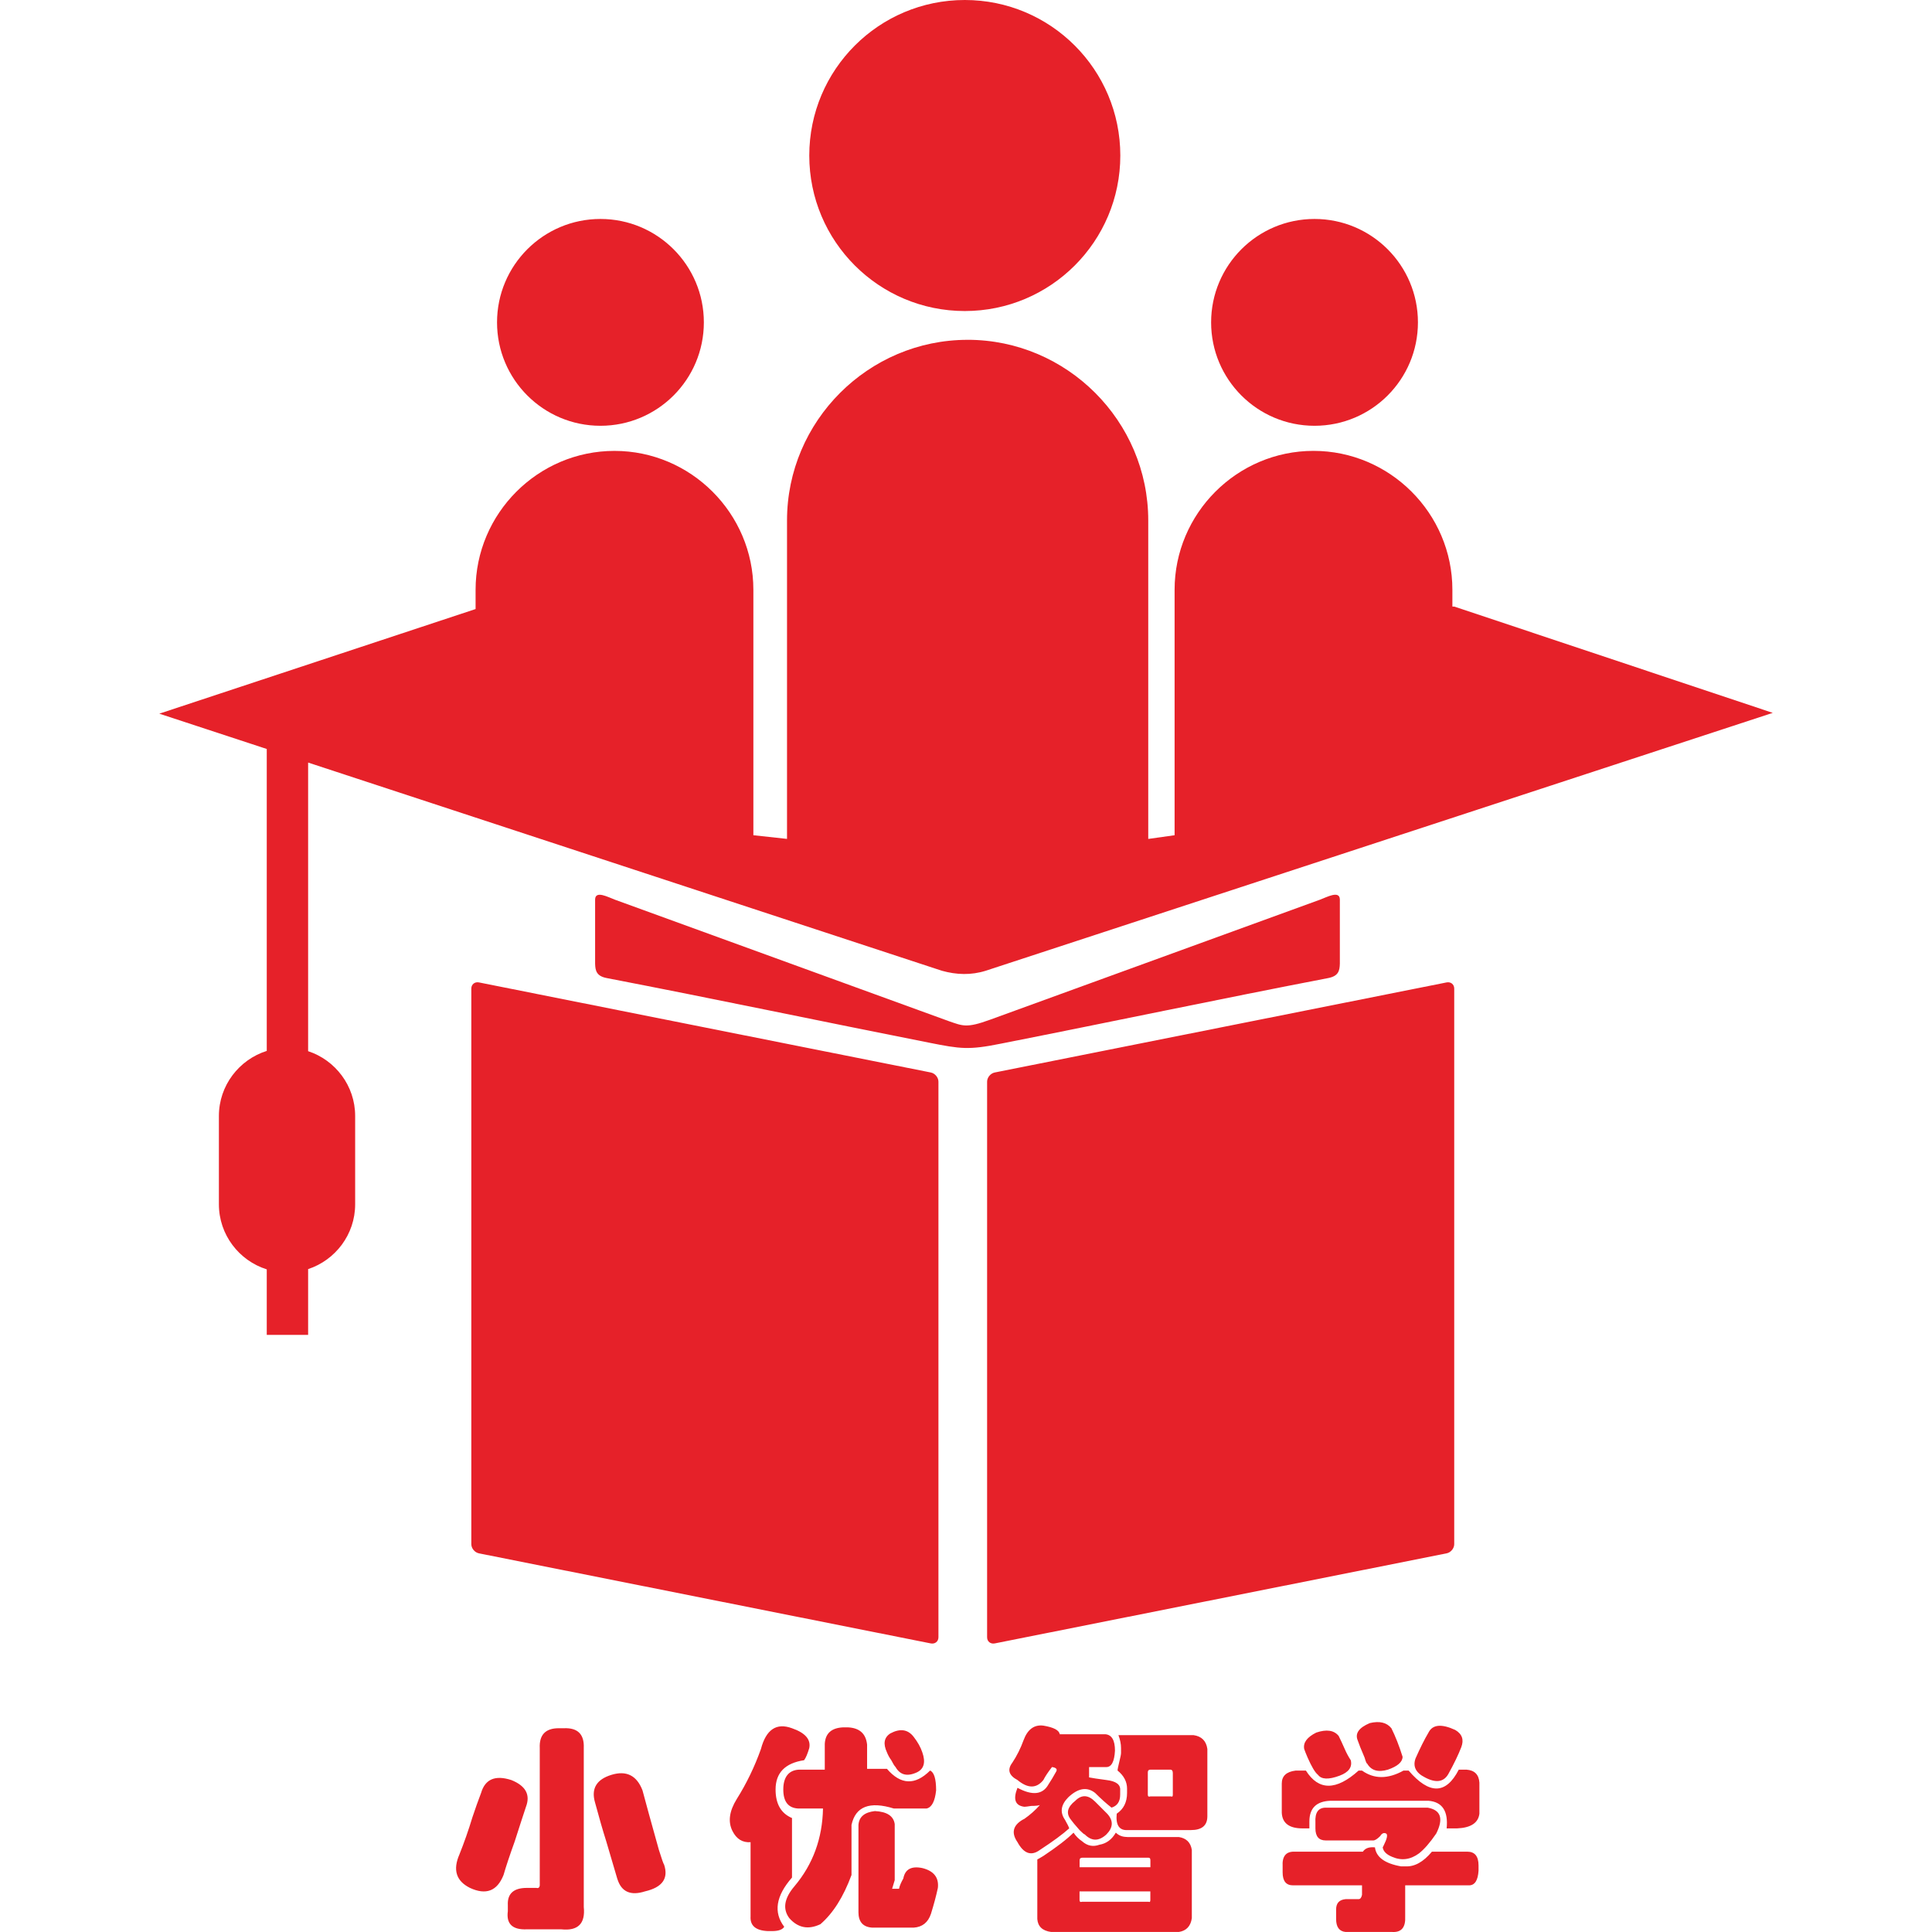 <?xml version="1.0" encoding="UTF-8"?>
<svg id="_图层_1" data-name="图层_1" xmlns="http://www.w3.org/2000/svg" viewBox="0 0 672.96 672.96">
  <defs>
    <style>
      .cls-1, .cls-2 {
        fill: #e62129;
      }

      .cls-2 {
        fill-rule: evenodd;
      }
    </style>
  </defs>
  <g id="_图层_x5F_1" data-name="图层_x5F_1">
    <path class="cls-1" d="M188.01,656.41v-47.52c-.21-4.61,2-6.91,6.62-6.91h1.8c4.81-.19,7.12,2.1,6.91,6.91v55.33c.6,5.81-2,8.42-7.81,7.81h-12.02c-5.02.21-7.22-1.9-6.62-6.31v-2.1c-.21-4,2-6.02,6.62-6.02h3.3c.81.21,1.21-.19,1.21-1.19h0ZM215.07,654.6c-1.4-4.81-2.69-9.22-3.9-13.23-1.21-3.81-2.51-8.33-3.91-13.53-1.4-4.81.5-8.02,5.71-9.62,5.22-1.6,8.83.21,10.83,5.41,1,3.81,2.91,10.72,5.71,20.74,1.01,3.21,1.6,4.91,1.81,5.12,1.6,4.81-.6,7.91-6.62,9.31-5,1.6-8.21.21-9.62-4.21h0ZM160.05,645.88c1.6-4,3.12-8.31,4.52-12.93,1-3,2-5.81,3-8.42,1.41-4.81,4.91-6.31,10.53-4.5,5,2,6.71,5.11,5.11,9.31-1,3.01-2.31,7.02-3.91,12.03-1.8,5-3.1,8.92-3.9,11.72-2.21,5.61-6.12,7.11-11.72,4.5-4.81-2.4-6.02-6.31-3.62-11.72h0ZM287.29,616.41v-9.02c.21-3.6,2.31-5.5,6.31-5.71h1.81c4.02.21,6.21,2.21,6.62,6.02v8.42h6.91c4.81,5.61,9.81,5.81,15.03.6,1.4.6,2.1,2.9,2.1,6.91-.41,3.81-1.51,5.91-3.31,6.31h-11.43c-8.42-2.6-13.33-.71-14.73,5.71v17.45c-2.81,7.62-6.41,13.33-10.83,17.14-4.21,2-7.81,1.3-10.83-2.1-2.4-3.21-1.8-6.91,1.81-11.14,6.41-7.61,9.72-16.63,9.92-27.06h-8.71c-3.41-.21-5.12-2.4-5.12-6.62s1.81-6.71,5.41-6.91h9.02ZM311.95,615.51c-.4-.4-.9-1.21-1.5-2.4-.6-.81-1.1-1.71-1.5-2.71-1.41-3.01-1-5.22,1.19-6.62,3.41-1.81,6.12-1.4,8.12,1.21,1.41,1.8,2.41,3.6,3.01,5.41,1.19,3.4.6,5.71-1.81,6.91-3.41,1.6-5.91,1-7.52-1.81h0ZM299.02,666.03v-30.38c.21-2.8,2.1-4.4,5.72-4.81,4.21.21,6.5,1.71,6.91,4.52v19.54l-.91,3.01h2.41c.19-1,.71-2.21,1.5-3.6.6-3.21,2.81-4.41,6.62-3.62,4,1,5.81,3.31,5.41,6.91-.6,2.81-1.41,5.81-2.41,9.03-1,3-3,4.61-6.02,4.81h-14.43c-3.21-.21-4.81-2.01-4.81-5.41h0ZM275.87,633.26v20.74c-5.62,6.41-6.52,12.12-2.71,17.14-.6,1-2.01,1.5-4.21,1.5h-1.51c-4.21-.19-6.21-1.9-6-5.11v-25.86c-2.81.21-4.91-1.1-6.32-3.91-1.6-3.21-1.1-6.91,1.51-11.12,3.4-5.41,6.21-11.22,8.42-17.43,1.8-6.81,5.41-9.22,10.83-7.22,4.61,1.6,6.61,3.91,6,6.91-.6,2.01-1.19,3.41-1.8,4.22-6.62,1-9.93,4.4-9.93,10.21,0,5.02,1.91,8.33,5.72,9.93h0ZM369.13,604.08h15.93c2.21.21,3.31,2.12,3.31,5.72-.21,3.81-1.21,5.71-3,5.71h-6.02v3.6c1,.21,3,.5,6.02.91,3.4.4,5,1.6,4.81,3.6v1.5c0,2.41-1.01,3.91-3.01,4.52-1.8-1.41-3.71-3.12-5.71-5.12-2.81-2.21-5.91-1.71-9.33,1.5-2.6,2.62-3,5.22-1.19,7.83.8,1.4,1.3,2.4,1.5,3-2.21,2-5.62,4.52-10.22,7.52-3,2.21-5.62,1.31-7.81-2.71-2.21-3.21-1.6-5.81,1.8-7.81,0,0,.21-.1.6-.31,2-1.4,3.81-3,5.41-4.81-.6.21-1.6.31-3,.31-1.21.19-2.01.3-2.41.3-3.21-.4-4-2.6-2.4-6.61,5.21,2.8,8.81,2.4,10.81-1.21.81-1.21,1.71-2.71,2.71-4.52.4-.8-.1-1.3-1.5-1.5-1.4,1.81-2.4,3.31-3,4.52-2.41,3-5.41,3-9.02,0-3.01-1.6-3.62-3.62-1.81-6.02,1.6-2.41,2.9-5.02,3.91-7.81,1.4-3.81,3.71-5.52,6.91-5.12,3.6.6,5.5,1.6,5.71,3h0ZM390.48,610.7v-1.81c0-1.4-.3-2.9-.9-4.5h26.16c2.81.4,4.41,2,4.81,4.81v23.45c0,3.21-1.91,4.81-5.72,4.81h-21.94c-3.01.21-4.31-1.71-3.91-5.71,2.4-1.6,3.6-4.02,3.6-7.22v-1.5c0-2.4-1.1-4.52-3.31-6.31,0-.4.21-1.41.6-3.01.4-1.6.6-2.6.6-3h0ZM408.52,625.14v-7.52c0-.8-.3-1.21-.9-1.21h-6.91c-.6,0-.9.31-.9.91v7.81c0,.6.3.81.9.6h7.21c.41.21.6,0,.6-.6h0ZM377.86,638.97c-.21,0-.81-.5-1.81-1.5-1.6-1.81-2.6-3-3-3.6-1.81-2.21-1.31-4.41,1.5-6.62,2.21-2.21,4.5-2.1,6.91.31,2,2,3.41,3.4,4.21,4.21,2.21,2.4,2.1,4.81-.29,7.21-2.62,2.41-5.12,2.41-7.52,0h0ZM392.58,639.88h18.04c2.6.4,4.12,1.9,4.52,4.5v23.76c-.4,2.8-1.91,4.4-4.52,4.81h-44.49c-3.01-.41-4.62-1.91-4.81-4.52v-20.74c.4-.21,1.1-.6,2.1-1.21,4.81-3.21,8.31-5.91,10.52-8.12.8,1.21,1.81,2.21,3,3.01,1.81,1.6,3.81,2,6.02,1.19,2.41-.4,4.31-1.8,5.71-4.21,1.01,1,2.31,1.51,3.91,1.51h0ZM400.1,647.09h-23.15c-.6,0-.9.3-.9.9v2.41h24.66v-2.41c0-.6-.21-.9-.6-.9ZM376.94,662.42h23.15c.4.21.6,0,.6-.6v-3h-24.66v3c0,.6.3.81.9.6ZM466.3,604.69c.6,1.21,1.31,2.71,2.1,4.52.6,1.4,1.31,2.71,2.1,3.91.6,2.4-.71,4.21-3.91,5.4-3.8,1.41-6.31,1.31-7.5-.3-1.01-.8-2.21-2.81-3.62-6.02-.6-1.4-1-2.4-1.19-3-.41-2.21,1-4.11,4.21-5.71,3.6-1.21,6.21-.81,7.81,1.19h0ZM484.65,601.98c1.4,2.81,2.71,6.12,3.9,9.93,0,1.8-1.69,3.31-5.11,4.5-3.41,1.01-5.81.31-7.22-2.1-.19,0-.5-.69-.9-2.1-1.21-2.8-2-4.81-2.4-6-1-2.41.4-4.41,4.21-6.02,3.4-.81,5.91-.21,7.52,1.8h0ZM493.06,612.51c1.6-3.62,3.1-6.62,4.52-9.02,1.4-2.81,4.5-3.12,9.31-.91,2.41,1.41,3.1,3.41,2.1,6.02-1,2.6-2.5,5.71-4.5,9.33-1.6,2.8-4.31,3.21-8.12,1.19-3.21-1.6-4.31-3.81-3.31-6.61h0ZM508.1,616.41h2.71c2.81.21,4.31,1.71,4.5,4.52v10.83c-.4,3.21-3,4.91-7.81,5.11h-3.6c.6-6.02-1.5-9.22-6.31-9.62h-34.28c-4.81.21-7.22,2.6-7.22,7.22v2.4h-2.4c-4.62,0-7.02-1.8-7.22-5.41v-10.22c0-2.6,1.6-4.11,4.81-4.5h3.6c4.41,7.02,10.53,7.02,18.34,0h1.21c4.21,3,9.02,3,14.43,0h1.8c7.22,8.42,13.03,8.31,17.45-.31h0ZM461.79,629.65h35.48c4.61.8,5.62,3.81,3,9.02-2.19,3.21-4.21,5.5-6,6.91-3.01,2.21-6.12,2.6-9.33,1.21-2-.81-3.1-1.91-3.31-3.31,0,0,.1-.21.31-.6,1.21-2.41,1.5-3.81.9-4.21-.8-.4-1.5-.1-2.1.9-1,1-1.81,1.5-2.4,1.5h-16.55c-2.4,0-3.6-1.4-3.6-4.21v-2.1c-.19-3.41,1-5.11,3.6-5.11h0ZM450.67,644.98h24.05c.81-1.21,2.21-1.71,4.21-1.5.41,3.4,3.41,5.61,9.03,6.61h1.5c3.21.21,6.31-1.5,9.31-5.11h12.33c2.6,0,3.91,1.6,3.91,4.81v1.81c-.21,3.4-1.31,5.11-3.31,5.11h-22.24v10.83c.19,3.81-1.31,5.61-4.52,5.41h-16.23c-2.21-.21-3.31-1.71-3.31-4.52v-3.31c0-2.21,1.1-3.4,3.31-3.6h4.5c.6,0,1-.5,1.21-1.5v-3.31h-24.05c-2.41,0-3.6-1.5-3.6-4.52v-2.1c-.21-3.4,1.1-5.11,3.9-5.11h0Z"/>
    <path class="cls-2" d="M336.06,0c29.92,0,54.17,24.25,54.17,54.17s-24.25,54.17-54.17,54.17-54.17-24.25-54.17-54.17S306.14,0,336.06,0ZM207.29,313.34c.04-3.33,4.59-.8,6.89.04,38.79,14.11,77.58,28.22,116.37,42.33,4.86,1.68,6.18,2.44,14.26-.5l115-41.84c2.3-.84,6.85-3.37,6.89-.04v22.32c-.06,2.49-.49,4.34-4.04,5.03-38.01,7.32-76.03,15.36-114.04,22.85-11.22,2.27-14.07,1.83-24.99-.34-37.43-7.4-74.87-15.3-112.3-22.51-3.54-.68-3.98-2.54-4.04-5.03v-22.32h0ZM503.87,342.2l-157.37,31.37c-1.47.29-2.67,1.73-2.67,3.2v193.53c0,1.47,1.2,2.43,2.67,2.14l157.37-31.37c1.47-.29,2.67-1.73,2.67-3.2v-193.53c0-1.47-1.2-2.43-2.67-2.14h0ZM166.84,342.2l157.37,31.37c1.47.29,2.67,1.73,2.67,3.2v193.53c0,1.47-1.2,2.43-2.67,2.14l-157.37-31.37c-1.47-.29-2.67-1.73-2.67-3.2v-193.53c0-1.47,1.2-2.43,2.67-2.14h0ZM337.04,118.36h0c34.61,0,62.92,28.32,62.92,62.92v110.94l9.18-1.29v-85.5c0-26.61,21.77-48.38,48.38-48.38h0c26.61,0,48.38,21.77,48.38,48.38v5.85l.71.02,110.88,37.01-274.15,89.83c-5.08,1.59-10.17,1.42-15.25,0l-220.76-72.52v100.53c9.48,3.11,16.38,12.07,16.38,22.56v30.79c0,10.49-6.9,19.44-16.38,22.56v22.92h-14.41v-22.83c-9.63-3.02-16.67-12.05-16.67-22.65v-30.79c0-10.59,7.04-19.62,16.67-22.65v-105.17l-37.43-12.3,110.17-36.44v-6.71c0-26.61,21.77-48.38,48.38-48.38h0c26.61,0,48.38,21.77,48.38,48.38v85.49l11.72,1.28v-110.92c0-34.61,28.32-62.92,62.92-62.92h0ZM209.15,76.27c19.89,0,36.02,16.13,36.02,36.02s-16.13,36.02-36.02,36.02-36.02-16.13-36.02-36.02,16.13-36.02,36.02-36.02h0ZM457.88,76.27c19.89,0,36.02,16.13,36.02,36.02s-16.12,36.02-36.02,36.02-36.02-16.13-36.02-36.02,16.13-36.02,36.02-36.02Z"/>
  </g>
</svg>
